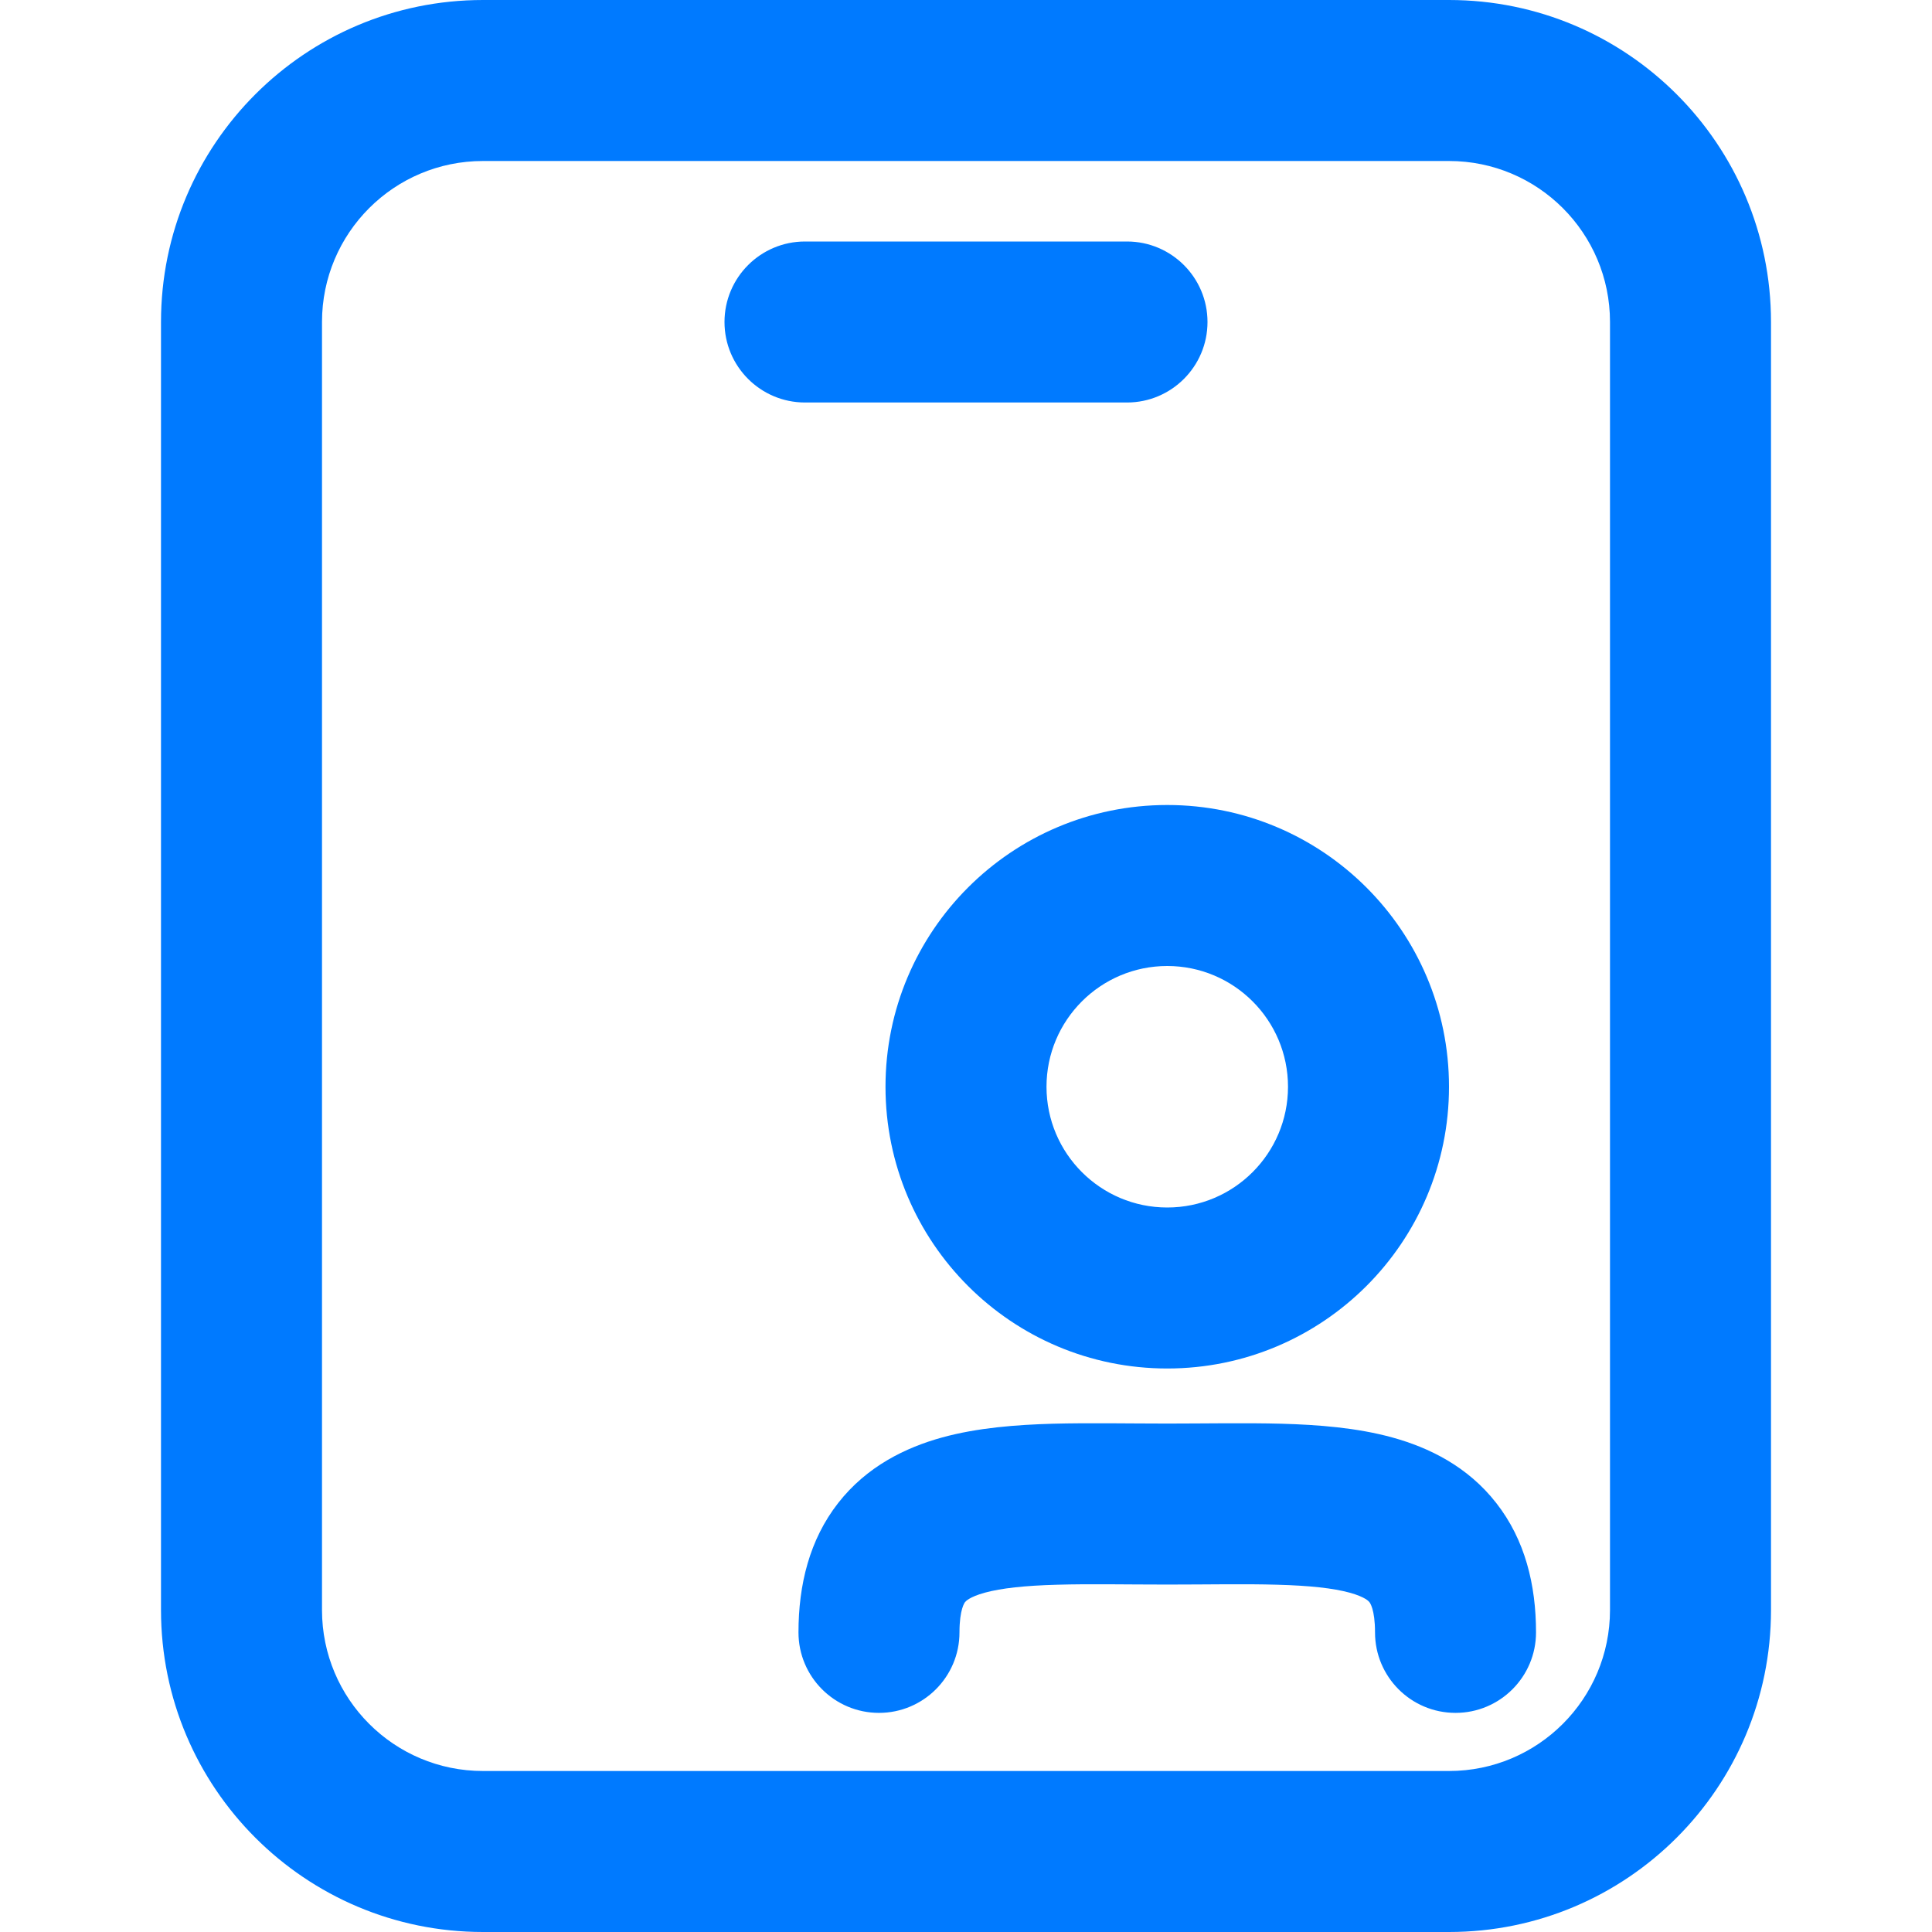 <?xml version="1.0" encoding="UTF-8"?> <svg xmlns="http://www.w3.org/2000/svg" width="24" height="24" viewBox="0 0 24 24" fill="none"> <path d="M9.919 20.278C9.919 20.83 10.367 21.278 10.919 21.278C11.471 21.278 11.919 20.83 11.919 20.278H9.919ZM17.081 20.278C17.081 20.83 17.528 21.278 18.081 21.278C18.633 21.278 19.081 20.83 19.081 20.278H17.081ZM10 3C9.448 3 9 3.448 9 4C9 4.552 9.448 5 10 5V3ZM14 5C14.552 5 15 4.552 15 4C15 3.448 14.552 3 14 3V5ZM11.919 20.278C11.919 19.988 11.984 19.908 11.988 19.902C11.995 19.894 12.038 19.839 12.233 19.785C12.439 19.729 12.728 19.697 13.134 19.686C13.545 19.674 13.973 19.684 14.5 19.684V17.684C14.038 17.684 13.524 17.674 13.078 17.686C12.628 17.699 12.145 17.735 11.702 17.857C11.25 17.982 10.768 18.215 10.412 18.671C10.055 19.128 9.919 19.688 9.919 20.278H11.919ZM14.5 19.684C15.027 19.684 15.455 19.674 15.866 19.686C16.272 19.697 16.561 19.729 16.767 19.785C16.962 19.839 17.005 19.894 17.011 19.902C17.016 19.908 17.081 19.988 17.081 20.278H19.081C19.081 19.688 18.945 19.128 18.587 18.671C18.231 18.215 17.75 17.982 17.297 17.857C16.855 17.735 16.372 17.699 15.921 17.686C15.476 17.674 14.962 17.684 14.5 17.684V19.684ZM16 13.5C16 14.328 15.328 15 14.5 15V17C16.433 17 18 15.433 18 13.5H16ZM14.5 15C13.672 15 13 14.328 13 13.5H11C11 15.433 12.567 17 14.5 17V15ZM13 13.5C13 12.672 13.672 12 14.5 12V10C12.567 10 11 11.567 11 13.5H13ZM14.5 12C15.328 12 16 12.672 16 13.5H18C18 11.567 16.433 10 14.5 10V12ZM10 5H14V3H10V5ZM6 2H18V0H6V2ZM20 4V20H22V4H20ZM18 22H6V24H18V22ZM4 20V4H2V20H4ZM6 22C4.895 22 4 21.105 4 20H2C2 22.209 3.791 24 6 24V22ZM20 20C20 21.105 19.105 22 18 22V24C20.209 24 22 22.209 22 20H20ZM18 2C19.105 2 20 2.895 20 4H22C22 1.791 20.209 0 18 0V2ZM6 0C3.791 0 2 1.791 2 4H4C4 2.895 4.895 2 6 2V0Z" fill="#007AFF"></path> </svg> 